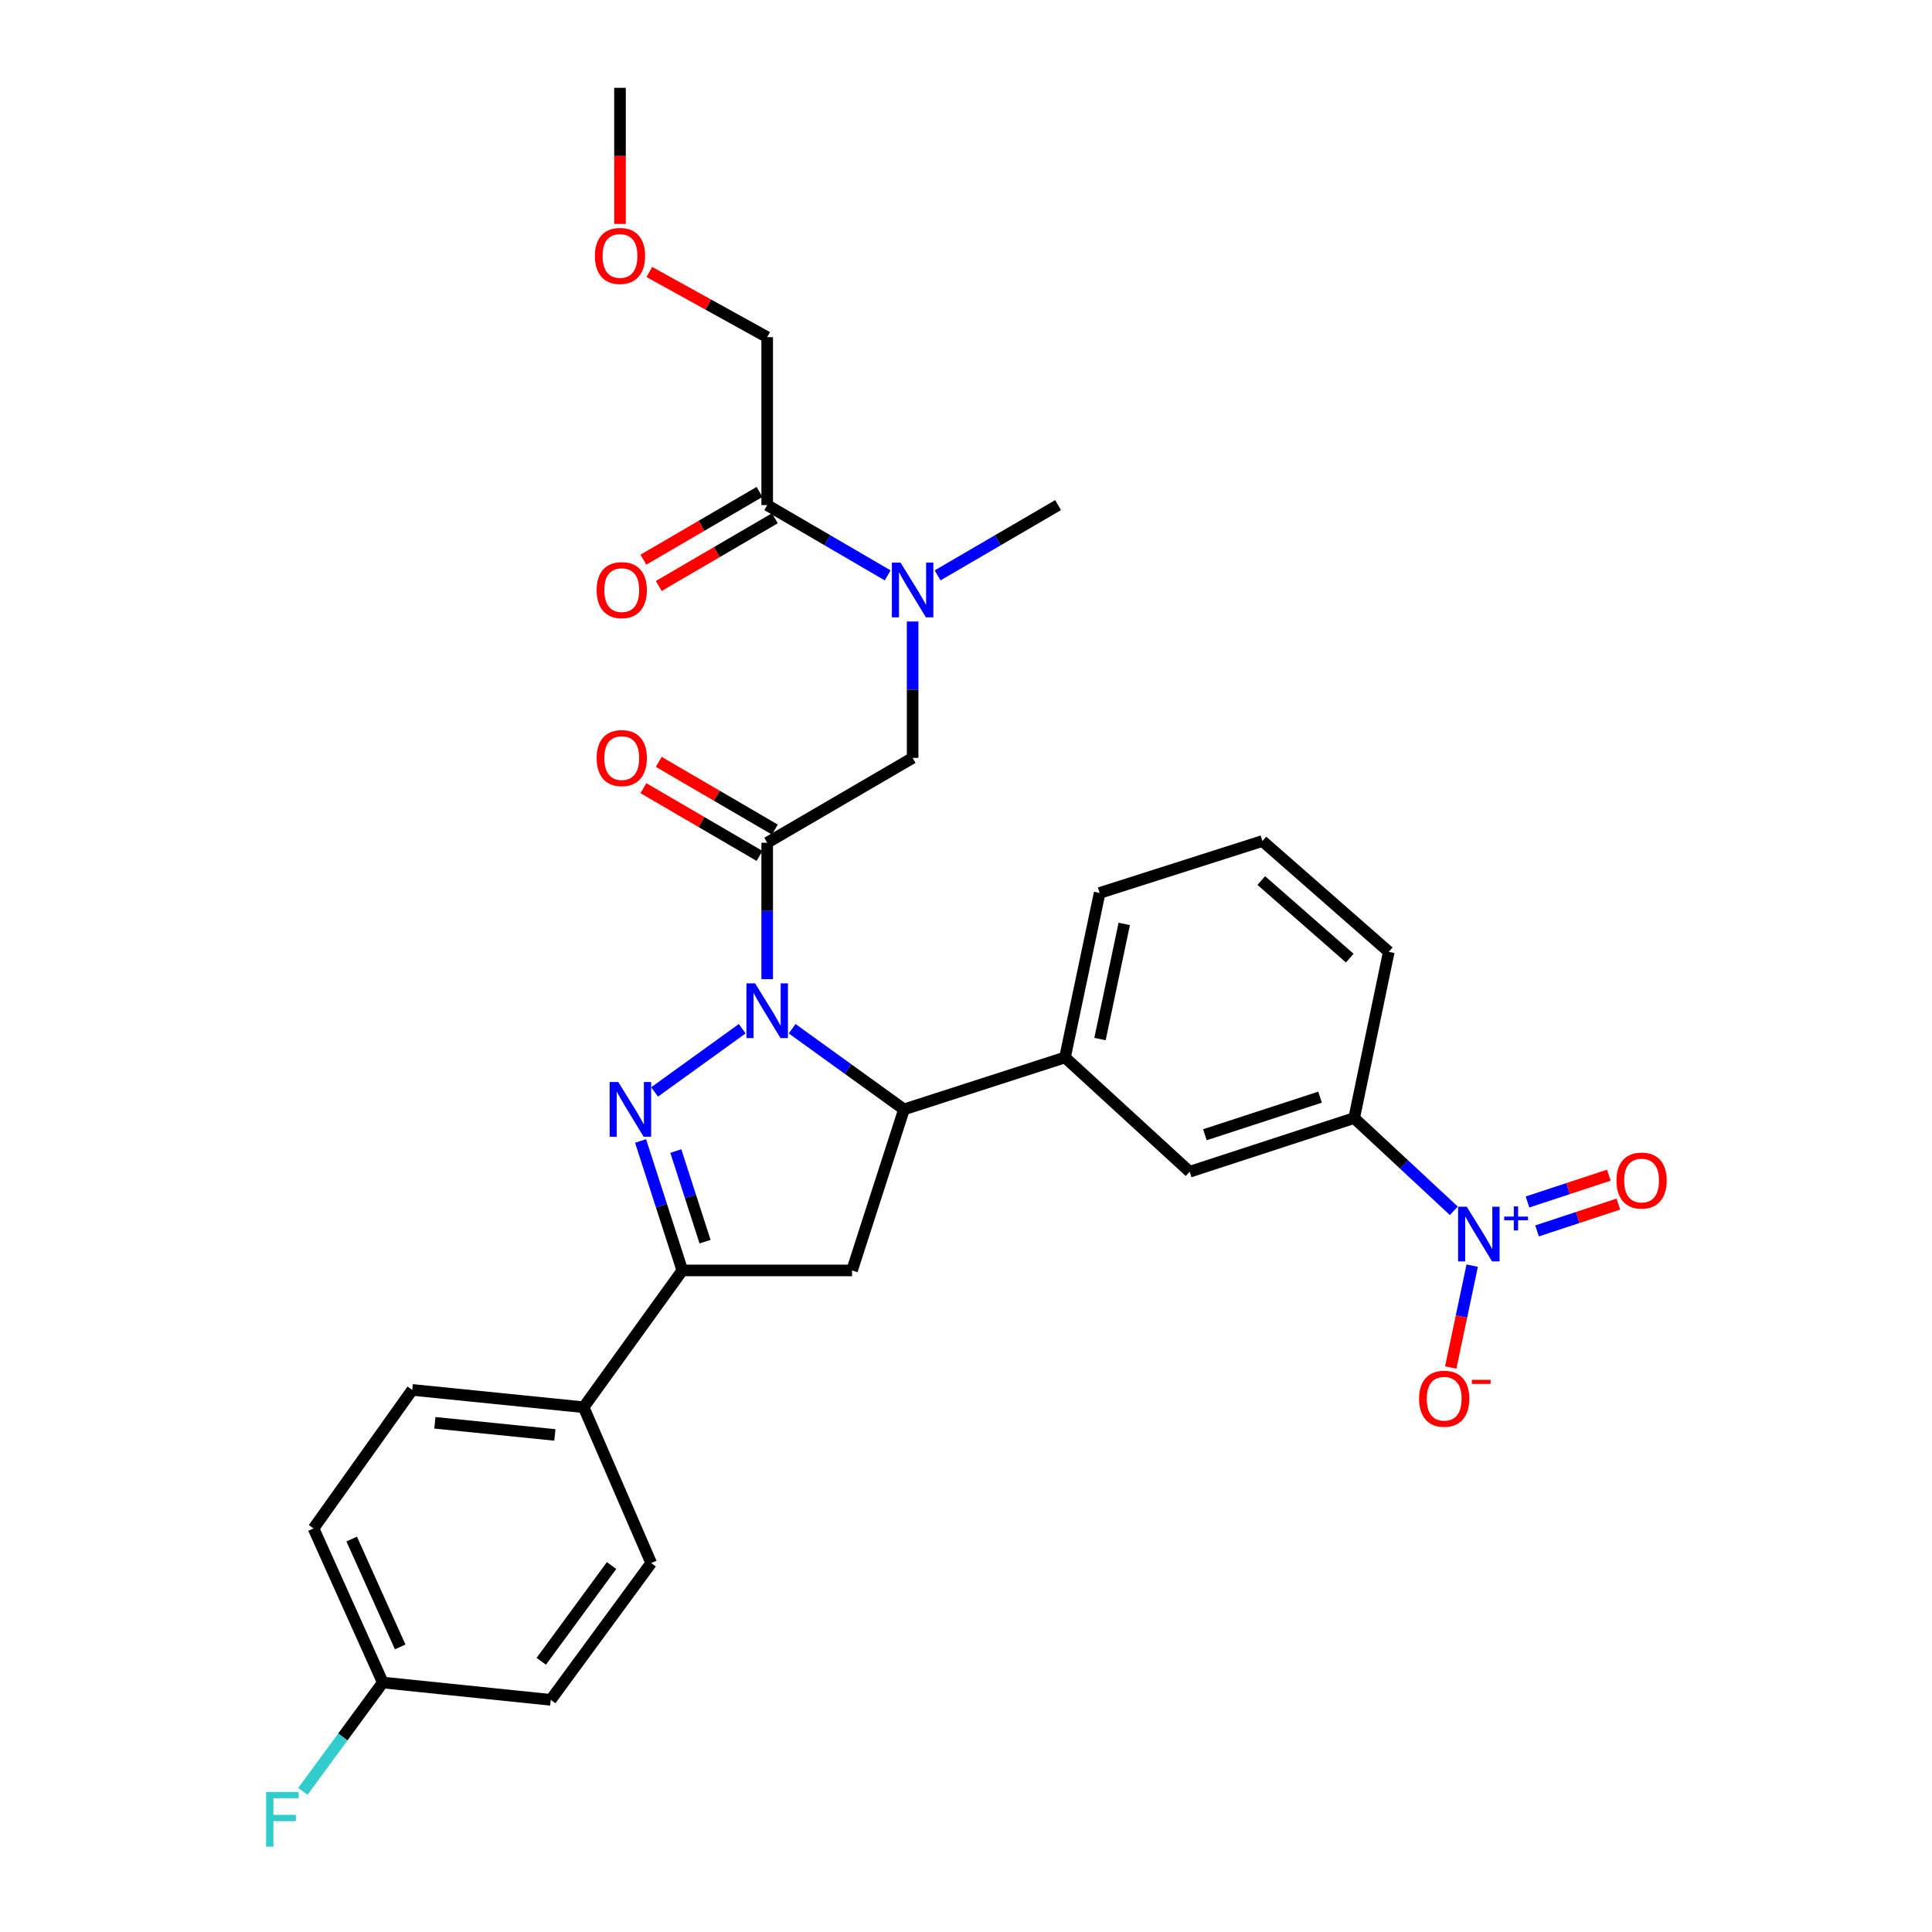 <?xml version='1.0' encoding='iso-8859-1'?>
<svg version='1.1' baseProfile='full'
              xmlns='http://www.w3.org/2000/svg'
                      xmlns:rdkit='http://www.rdkit.org/xml'
                      xmlns:xlink='http://www.w3.org/1999/xlink'
                  xml:space='preserve'
width='1000px' height='1000px' viewBox='0 0 1000 1000'>
<!-- END OF HEADER -->
<rect style='opacity:1.0;fill:#FFFFFF;stroke:none' width='1000' height='1000' x='0' y='0'> </rect>
<path class='bond-0' d='M 485.292,297.822 L 516.477,279.631' style='fill:none;fill-rule:evenodd;stroke:#0000FF;stroke-width:6px;stroke-linecap:butt;stroke-linejoin:miter;stroke-opacity:1' />
<path class='bond-0' d='M 516.477,279.631 L 547.661,261.44' style='fill:none;fill-rule:evenodd;stroke:#000000;stroke-width:6px;stroke-linecap:butt;stroke-linejoin:miter;stroke-opacity:1' />
<path class='bond-1' d='M 472.373,321.692 L 472.373,356.993' style='fill:none;fill-rule:evenodd;stroke:#0000FF;stroke-width:6px;stroke-linecap:butt;stroke-linejoin:miter;stroke-opacity:1' />
<path class='bond-1' d='M 472.373,356.993 L 472.373,392.294' style='fill:none;fill-rule:evenodd;stroke:#000000;stroke-width:6px;stroke-linecap:butt;stroke-linejoin:miter;stroke-opacity:1' />
<path class='bond-2' d='M 459.454,297.821 L 428.274,279.631' style='fill:none;fill-rule:evenodd;stroke:#0000FF;stroke-width:6px;stroke-linecap:butt;stroke-linejoin:miter;stroke-opacity:1' />
<path class='bond-2' d='M 428.274,279.631 L 397.094,261.44' style='fill:none;fill-rule:evenodd;stroke:#000000;stroke-width:6px;stroke-linecap:butt;stroke-linejoin:miter;stroke-opacity:1' />
<path class='bond-3' d='M 397.094,174.513 L 366.592,157.647' style='fill:none;fill-rule:evenodd;stroke:#000000;stroke-width:6px;stroke-linecap:butt;stroke-linejoin:miter;stroke-opacity:1' />
<path class='bond-3' d='M 366.592,157.647 L 336.089,140.781' style='fill:none;fill-rule:evenodd;stroke:#FF0000;stroke-width:6px;stroke-linecap:butt;stroke-linejoin:miter;stroke-opacity:1' />
<path class='bond-4' d='M 397.094,174.513 L 397.094,261.44' style='fill:none;fill-rule:evenodd;stroke:#000000;stroke-width:6px;stroke-linecap:butt;stroke-linejoin:miter;stroke-opacity:1' />
<path class='bond-5' d='M 401.065,429.395 L 371.015,411.867' style='fill:none;fill-rule:evenodd;stroke:#000000;stroke-width:6px;stroke-linecap:butt;stroke-linejoin:miter;stroke-opacity:1' />
<path class='bond-5' d='M 371.015,411.867 L 340.965,394.339' style='fill:none;fill-rule:evenodd;stroke:#FF0000;stroke-width:6px;stroke-linecap:butt;stroke-linejoin:miter;stroke-opacity:1' />
<path class='bond-5' d='M 393.123,443.012 L 363.073,425.484' style='fill:none;fill-rule:evenodd;stroke:#000000;stroke-width:6px;stroke-linecap:butt;stroke-linejoin:miter;stroke-opacity:1' />
<path class='bond-5' d='M 363.073,425.484 L 333.022,407.956' style='fill:none;fill-rule:evenodd;stroke:#FF0000;stroke-width:6px;stroke-linecap:butt;stroke-linejoin:miter;stroke-opacity:1' />
<path class='bond-6' d='M 397.094,436.204 L 472.373,392.294' style='fill:none;fill-rule:evenodd;stroke:#000000;stroke-width:6px;stroke-linecap:butt;stroke-linejoin:miter;stroke-opacity:1' />
<path class='bond-7' d='M 397.094,436.204 L 397.094,471.505' style='fill:none;fill-rule:evenodd;stroke:#000000;stroke-width:6px;stroke-linecap:butt;stroke-linejoin:miter;stroke-opacity:1' />
<path class='bond-7' d='M 397.094,471.505 L 397.094,506.805' style='fill:none;fill-rule:evenodd;stroke:#0000FF;stroke-width:6px;stroke-linecap:butt;stroke-linejoin:miter;stroke-opacity:1' />
<path class='bond-8' d='M 393.122,254.632 L 363.072,272.163' style='fill:none;fill-rule:evenodd;stroke:#000000;stroke-width:6px;stroke-linecap:butt;stroke-linejoin:miter;stroke-opacity:1' />
<path class='bond-8' d='M 363.072,272.163 L 333.022,289.695' style='fill:none;fill-rule:evenodd;stroke:#FF0000;stroke-width:6px;stroke-linecap:butt;stroke-linejoin:miter;stroke-opacity:1' />
<path class='bond-8' d='M 401.066,268.248 L 371.016,285.779' style='fill:none;fill-rule:evenodd;stroke:#000000;stroke-width:6px;stroke-linecap:butt;stroke-linejoin:miter;stroke-opacity:1' />
<path class='bond-8' d='M 371.016,285.779 L 340.965,303.311' style='fill:none;fill-rule:evenodd;stroke:#FF0000;stroke-width:6px;stroke-linecap:butt;stroke-linejoin:miter;stroke-opacity:1' />
<path class='bond-9' d='M 320.913,115.896 L 320.913,80.675' style='fill:none;fill-rule:evenodd;stroke:#FF0000;stroke-width:6px;stroke-linecap:butt;stroke-linejoin:miter;stroke-opacity:1' />
<path class='bond-9' d='M 320.913,80.675 L 320.913,45.455' style='fill:none;fill-rule:evenodd;stroke:#000000;stroke-width:6px;stroke-linecap:butt;stroke-linejoin:miter;stroke-opacity:1' />
<path class='bond-10' d='M 410.017,532.462 L 438.957,553.342' style='fill:none;fill-rule:evenodd;stroke:#0000FF;stroke-width:6px;stroke-linecap:butt;stroke-linejoin:miter;stroke-opacity:1' />
<path class='bond-10' d='M 438.957,553.342 L 467.898,574.221' style='fill:none;fill-rule:evenodd;stroke:#000000;stroke-width:6px;stroke-linecap:butt;stroke-linejoin:miter;stroke-opacity:1' />
<path class='bond-11' d='M 384.171,532.462 L 338.814,565.185' style='fill:none;fill-rule:evenodd;stroke:#0000FF;stroke-width:6px;stroke-linecap:butt;stroke-linejoin:miter;stroke-opacity:1' />
<path class='bond-12' d='M 353.175,657.575 L 302.093,728.379' style='fill:none;fill-rule:evenodd;stroke:#000000;stroke-width:6px;stroke-linecap:butt;stroke-linejoin:miter;stroke-opacity:1' />
<path class='bond-13' d='M 353.175,657.575 L 441.013,657.575' style='fill:none;fill-rule:evenodd;stroke:#000000;stroke-width:6px;stroke-linecap:butt;stroke-linejoin:miter;stroke-opacity:1' />
<path class='bond-14' d='M 353.175,657.575 L 342.369,624.073' style='fill:none;fill-rule:evenodd;stroke:#000000;stroke-width:6px;stroke-linecap:butt;stroke-linejoin:miter;stroke-opacity:1' />
<path class='bond-14' d='M 342.369,624.073 L 331.563,590.571' style='fill:none;fill-rule:evenodd;stroke:#0000FF;stroke-width:6px;stroke-linecap:butt;stroke-linejoin:miter;stroke-opacity:1' />
<path class='bond-14' d='M 364.936,642.685 L 357.372,619.234' style='fill:none;fill-rule:evenodd;stroke:#000000;stroke-width:6px;stroke-linecap:butt;stroke-linejoin:miter;stroke-opacity:1' />
<path class='bond-14' d='M 357.372,619.234 L 349.808,595.782' style='fill:none;fill-rule:evenodd;stroke:#0000FF;stroke-width:6px;stroke-linecap:butt;stroke-linejoin:miter;stroke-opacity:1' />
<path class='bond-15' d='M 441.013,657.575 L 467.898,574.221' style='fill:none;fill-rule:evenodd;stroke:#000000;stroke-width:6px;stroke-linecap:butt;stroke-linejoin:miter;stroke-opacity:1' />
<path class='bond-16' d='M 467.898,574.221 L 551.243,547.336' style='fill:none;fill-rule:evenodd;stroke:#000000;stroke-width:6px;stroke-linecap:butt;stroke-linejoin:miter;stroke-opacity:1' />
<path class='bond-17' d='M 302.093,728.379 L 213.371,719.411' style='fill:none;fill-rule:evenodd;stroke:#000000;stroke-width:6px;stroke-linecap:butt;stroke-linejoin:miter;stroke-opacity:1' />
<path class='bond-17' d='M 287.2,742.717 L 225.094,736.44' style='fill:none;fill-rule:evenodd;stroke:#000000;stroke-width:6px;stroke-linecap:butt;stroke-linejoin:miter;stroke-opacity:1' />
<path class='bond-18' d='M 302.093,728.379 L 337.044,809.035' style='fill:none;fill-rule:evenodd;stroke:#000000;stroke-width:6px;stroke-linecap:butt;stroke-linejoin:miter;stroke-opacity:1' />
<path class='bond-19' d='M 213.371,719.411 L 162.28,791.108' style='fill:none;fill-rule:evenodd;stroke:#000000;stroke-width:6px;stroke-linecap:butt;stroke-linejoin:miter;stroke-opacity:1' />
<path class='bond-20' d='M 752.498,626.709 L 726.707,602.707' style='fill:none;fill-rule:evenodd;stroke:#0000FF;stroke-width:6px;stroke-linecap:butt;stroke-linejoin:miter;stroke-opacity:1' />
<path class='bond-20' d='M 726.707,602.707 L 700.916,578.705' style='fill:none;fill-rule:evenodd;stroke:#000000;stroke-width:6px;stroke-linecap:butt;stroke-linejoin:miter;stroke-opacity:1' />
<path class='bond-21' d='M 762.002,655.09 L 756.451,681.453' style='fill:none;fill-rule:evenodd;stroke:#0000FF;stroke-width:6px;stroke-linecap:butt;stroke-linejoin:miter;stroke-opacity:1' />
<path class='bond-21' d='M 756.451,681.453 L 750.9,707.817' style='fill:none;fill-rule:evenodd;stroke:#FF0000;stroke-width:6px;stroke-linecap:butt;stroke-linejoin:miter;stroke-opacity:1' />
<path class='bond-22' d='M 795.573,637.116 L 816.62,630.174' style='fill:none;fill-rule:evenodd;stroke:#0000FF;stroke-width:6px;stroke-linecap:butt;stroke-linejoin:miter;stroke-opacity:1' />
<path class='bond-22' d='M 816.62,630.174 L 837.667,623.232' style='fill:none;fill-rule:evenodd;stroke:#FF0000;stroke-width:6px;stroke-linecap:butt;stroke-linejoin:miter;stroke-opacity:1' />
<path class='bond-22' d='M 790.635,622.146 L 811.682,615.204' style='fill:none;fill-rule:evenodd;stroke:#0000FF;stroke-width:6px;stroke-linecap:butt;stroke-linejoin:miter;stroke-opacity:1' />
<path class='bond-22' d='M 811.682,615.204 L 832.73,608.261' style='fill:none;fill-rule:evenodd;stroke:#FF0000;stroke-width:6px;stroke-linecap:butt;stroke-linejoin:miter;stroke-opacity:1' />
<path class='bond-23' d='M 700.916,578.705 L 615.768,606.492' style='fill:none;fill-rule:evenodd;stroke:#000000;stroke-width:6px;stroke-linecap:butt;stroke-linejoin:miter;stroke-opacity:1' />
<path class='bond-23' d='M 683.254,567.887 L 623.65,587.339' style='fill:none;fill-rule:evenodd;stroke:#000000;stroke-width:6px;stroke-linecap:butt;stroke-linejoin:miter;stroke-opacity:1' />
<path class='bond-24' d='M 700.916,578.705 L 718.834,492.672' style='fill:none;fill-rule:evenodd;stroke:#000000;stroke-width:6px;stroke-linecap:butt;stroke-linejoin:miter;stroke-opacity:1' />
<path class='bond-25' d='M 615.768,606.492 L 551.243,547.336' style='fill:none;fill-rule:evenodd;stroke:#000000;stroke-width:6px;stroke-linecap:butt;stroke-linejoin:miter;stroke-opacity:1' />
<path class='bond-26' d='M 551.243,547.336 L 569.169,462.196' style='fill:none;fill-rule:evenodd;stroke:#000000;stroke-width:6px;stroke-linecap:butt;stroke-linejoin:miter;stroke-opacity:1' />
<path class='bond-26' d='M 569.357,537.813 L 581.906,478.215' style='fill:none;fill-rule:evenodd;stroke:#000000;stroke-width:6px;stroke-linecap:butt;stroke-linejoin:miter;stroke-opacity:1' />
<path class='bond-27' d='M 718.834,492.672 L 653.416,435.31' style='fill:none;fill-rule:evenodd;stroke:#000000;stroke-width:6px;stroke-linecap:butt;stroke-linejoin:miter;stroke-opacity:1' />
<path class='bond-27' d='M 698.629,495.92 L 652.836,455.767' style='fill:none;fill-rule:evenodd;stroke:#000000;stroke-width:6px;stroke-linecap:butt;stroke-linejoin:miter;stroke-opacity:1' />
<path class='bond-28' d='M 653.416,435.31 L 569.169,462.196' style='fill:none;fill-rule:evenodd;stroke:#000000;stroke-width:6px;stroke-linecap:butt;stroke-linejoin:miter;stroke-opacity:1' />
<path class='bond-29' d='M 337.044,809.035 L 285.069,879.839' style='fill:none;fill-rule:evenodd;stroke:#000000;stroke-width:6px;stroke-linecap:butt;stroke-linejoin:miter;stroke-opacity:1' />
<path class='bond-29' d='M 316.541,810.327 L 280.158,859.89' style='fill:none;fill-rule:evenodd;stroke:#000000;stroke-width:6px;stroke-linecap:butt;stroke-linejoin:miter;stroke-opacity:1' />
<path class='bond-30' d='M 198.133,870.871 L 285.069,879.839' style='fill:none;fill-rule:evenodd;stroke:#000000;stroke-width:6px;stroke-linecap:butt;stroke-linejoin:miter;stroke-opacity:1' />
<path class='bond-31' d='M 198.133,870.871 L 177.449,899.044' style='fill:none;fill-rule:evenodd;stroke:#000000;stroke-width:6px;stroke-linecap:butt;stroke-linejoin:miter;stroke-opacity:1' />
<path class='bond-31' d='M 177.449,899.044 L 156.765,927.216' style='fill:none;fill-rule:evenodd;stroke:#33CCCC;stroke-width:6px;stroke-linecap:butt;stroke-linejoin:miter;stroke-opacity:1' />
<path class='bond-32' d='M 198.133,870.871 L 162.28,791.108' style='fill:none;fill-rule:evenodd;stroke:#000000;stroke-width:6px;stroke-linecap:butt;stroke-linejoin:miter;stroke-opacity:1' />
<path class='bond-32' d='M 207.133,852.444 L 182.036,796.61' style='fill:none;fill-rule:evenodd;stroke:#000000;stroke-width:6px;stroke-linecap:butt;stroke-linejoin:miter;stroke-opacity:1' />
<path  class='atom-0' d='M 466.113 291.198
L 475.393 306.198
Q 476.313 307.678, 477.793 310.358
Q 479.273 313.038, 479.353 313.198
L 479.353 291.198
L 483.113 291.198
L 483.113 319.518
L 479.233 319.518
L 469.273 303.118
Q 468.113 301.198, 466.873 298.998
Q 465.673 296.798, 465.313 296.118
L 465.313 319.518
L 461.633 319.518
L 461.633 291.198
L 466.113 291.198
' fill='#0000FF'/>
<path  class='atom-3' d='M 308.815 392.374
Q 308.815 385.574, 312.175 381.774
Q 315.535 377.974, 321.815 377.974
Q 328.095 377.974, 331.455 381.774
Q 334.815 385.574, 334.815 392.374
Q 334.815 399.254, 331.415 403.174
Q 328.015 407.054, 321.815 407.054
Q 315.575 407.054, 312.175 403.174
Q 308.815 399.294, 308.815 392.374
M 321.815 403.854
Q 326.135 403.854, 328.455 400.974
Q 330.815 398.054, 330.815 392.374
Q 330.815 386.814, 328.455 384.014
Q 326.135 381.174, 321.815 381.174
Q 317.495 381.174, 315.135 383.974
Q 312.815 386.774, 312.815 392.374
Q 312.815 398.094, 315.135 400.974
Q 317.495 403.854, 321.815 403.854
' fill='#FF0000'/>
<path  class='atom-6' d='M 308.815 305.438
Q 308.815 298.638, 312.175 294.838
Q 315.535 291.038, 321.815 291.038
Q 328.095 291.038, 331.455 294.838
Q 334.815 298.638, 334.815 305.438
Q 334.815 312.318, 331.415 316.238
Q 328.015 320.118, 321.815 320.118
Q 315.575 320.118, 312.175 316.238
Q 308.815 312.358, 308.815 305.438
M 321.815 316.918
Q 326.135 316.918, 328.455 314.038
Q 330.815 311.118, 330.815 305.438
Q 330.815 299.878, 328.455 297.078
Q 326.135 294.238, 321.815 294.238
Q 317.495 294.238, 315.135 297.038
Q 312.815 299.838, 312.815 305.438
Q 312.815 311.158, 315.135 314.038
Q 317.495 316.918, 321.815 316.918
' fill='#FF0000'/>
<path  class='atom-7' d='M 307.913 132.47
Q 307.913 125.67, 311.273 121.87
Q 314.633 118.07, 320.913 118.07
Q 327.193 118.07, 330.553 121.87
Q 333.913 125.67, 333.913 132.47
Q 333.913 139.35, 330.513 143.27
Q 327.113 147.15, 320.913 147.15
Q 314.673 147.15, 311.273 143.27
Q 307.913 139.39, 307.913 132.47
M 320.913 143.95
Q 325.233 143.95, 327.553 141.07
Q 329.913 138.15, 329.913 132.47
Q 329.913 126.91, 327.553 124.11
Q 325.233 121.27, 320.913 121.27
Q 316.593 121.27, 314.233 124.07
Q 311.913 126.87, 311.913 132.47
Q 311.913 138.19, 314.233 141.07
Q 316.593 143.95, 320.913 143.95
' fill='#FF0000'/>
<path  class='atom-10' d='M 390.834 508.979
L 400.114 523.979
Q 401.034 525.459, 402.514 528.139
Q 403.994 530.819, 404.074 530.979
L 404.074 508.979
L 407.834 508.979
L 407.834 537.299
L 403.954 537.299
L 393.994 520.899
Q 392.834 518.979, 391.594 516.779
Q 390.394 514.579, 390.034 513.899
L 390.034 537.299
L 386.354 537.299
L 386.354 508.979
L 390.834 508.979
' fill='#0000FF'/>
<path  class='atom-14' d='M 320.03 560.061
L 329.31 575.061
Q 330.23 576.541, 331.71 579.221
Q 333.19 581.901, 333.27 582.061
L 333.27 560.061
L 337.03 560.061
L 337.03 588.381
L 333.15 588.381
L 323.19 571.981
Q 322.03 570.061, 320.79 567.861
Q 319.59 565.661, 319.23 564.981
L 319.23 588.381
L 315.55 588.381
L 315.55 560.061
L 320.03 560.061
' fill='#0000FF'/>
<path  class='atom-17' d='M 759.181 624.595
L 768.461 639.595
Q 769.381 641.075, 770.861 643.755
Q 772.341 646.435, 772.421 646.595
L 772.421 624.595
L 776.181 624.595
L 776.181 652.915
L 772.301 652.915
L 762.341 636.515
Q 761.181 634.595, 759.941 632.395
Q 758.741 630.195, 758.381 629.515
L 758.381 652.915
L 754.701 652.915
L 754.701 624.595
L 759.181 624.595
' fill='#0000FF'/>
<path  class='atom-17' d='M 778.557 629.7
L 783.547 629.7
L 783.547 624.446
L 785.765 624.446
L 785.765 629.7
L 790.886 629.7
L 790.886 631.6
L 785.765 631.6
L 785.765 636.88
L 783.547 636.88
L 783.547 631.6
L 778.557 631.6
L 778.557 629.7
' fill='#0000FF'/>
<path  class='atom-19' d='M 734.515 723.975
Q 734.515 717.175, 737.875 713.375
Q 741.235 709.575, 747.515 709.575
Q 753.795 709.575, 757.155 713.375
Q 760.515 717.175, 760.515 723.975
Q 760.515 730.855, 757.115 734.775
Q 753.715 738.655, 747.515 738.655
Q 741.275 738.655, 737.875 734.775
Q 734.515 730.895, 734.515 723.975
M 747.515 735.455
Q 751.835 735.455, 754.155 732.575
Q 756.515 729.655, 756.515 723.975
Q 756.515 718.415, 754.155 715.615
Q 751.835 712.775, 747.515 712.775
Q 743.195 712.775, 740.835 715.575
Q 738.515 718.375, 738.515 723.975
Q 738.515 729.695, 740.835 732.575
Q 743.195 735.455, 747.515 735.455
' fill='#FF0000'/>
<path  class='atom-19' d='M 761.835 714.197
L 771.524 714.197
L 771.524 716.309
L 761.835 716.309
L 761.835 714.197
' fill='#FF0000'/>
<path  class='atom-20' d='M 836.688 611.047
Q 836.688 604.247, 840.048 600.447
Q 843.408 596.647, 849.688 596.647
Q 855.968 596.647, 859.328 600.447
Q 862.688 604.247, 862.688 611.047
Q 862.688 617.927, 859.288 621.847
Q 855.888 625.727, 849.688 625.727
Q 843.448 625.727, 840.048 621.847
Q 836.688 617.967, 836.688 611.047
M 849.688 622.527
Q 854.008 622.527, 856.328 619.647
Q 858.688 616.727, 858.688 611.047
Q 858.688 605.487, 856.328 602.687
Q 854.008 599.847, 849.688 599.847
Q 845.368 599.847, 843.008 602.647
Q 840.688 605.447, 840.688 611.047
Q 840.688 616.767, 843.008 619.647
Q 845.368 622.527, 849.688 622.527
' fill='#FF0000'/>
<path  class='atom-30' d='M 137.729 927.515
L 154.569 927.515
L 154.569 930.755
L 141.529 930.755
L 141.529 939.355
L 153.129 939.355
L 153.129 942.635
L 141.529 942.635
L 141.529 955.835
L 137.729 955.835
L 137.729 927.515
' fill='#33CCCC'/>
</svg>
